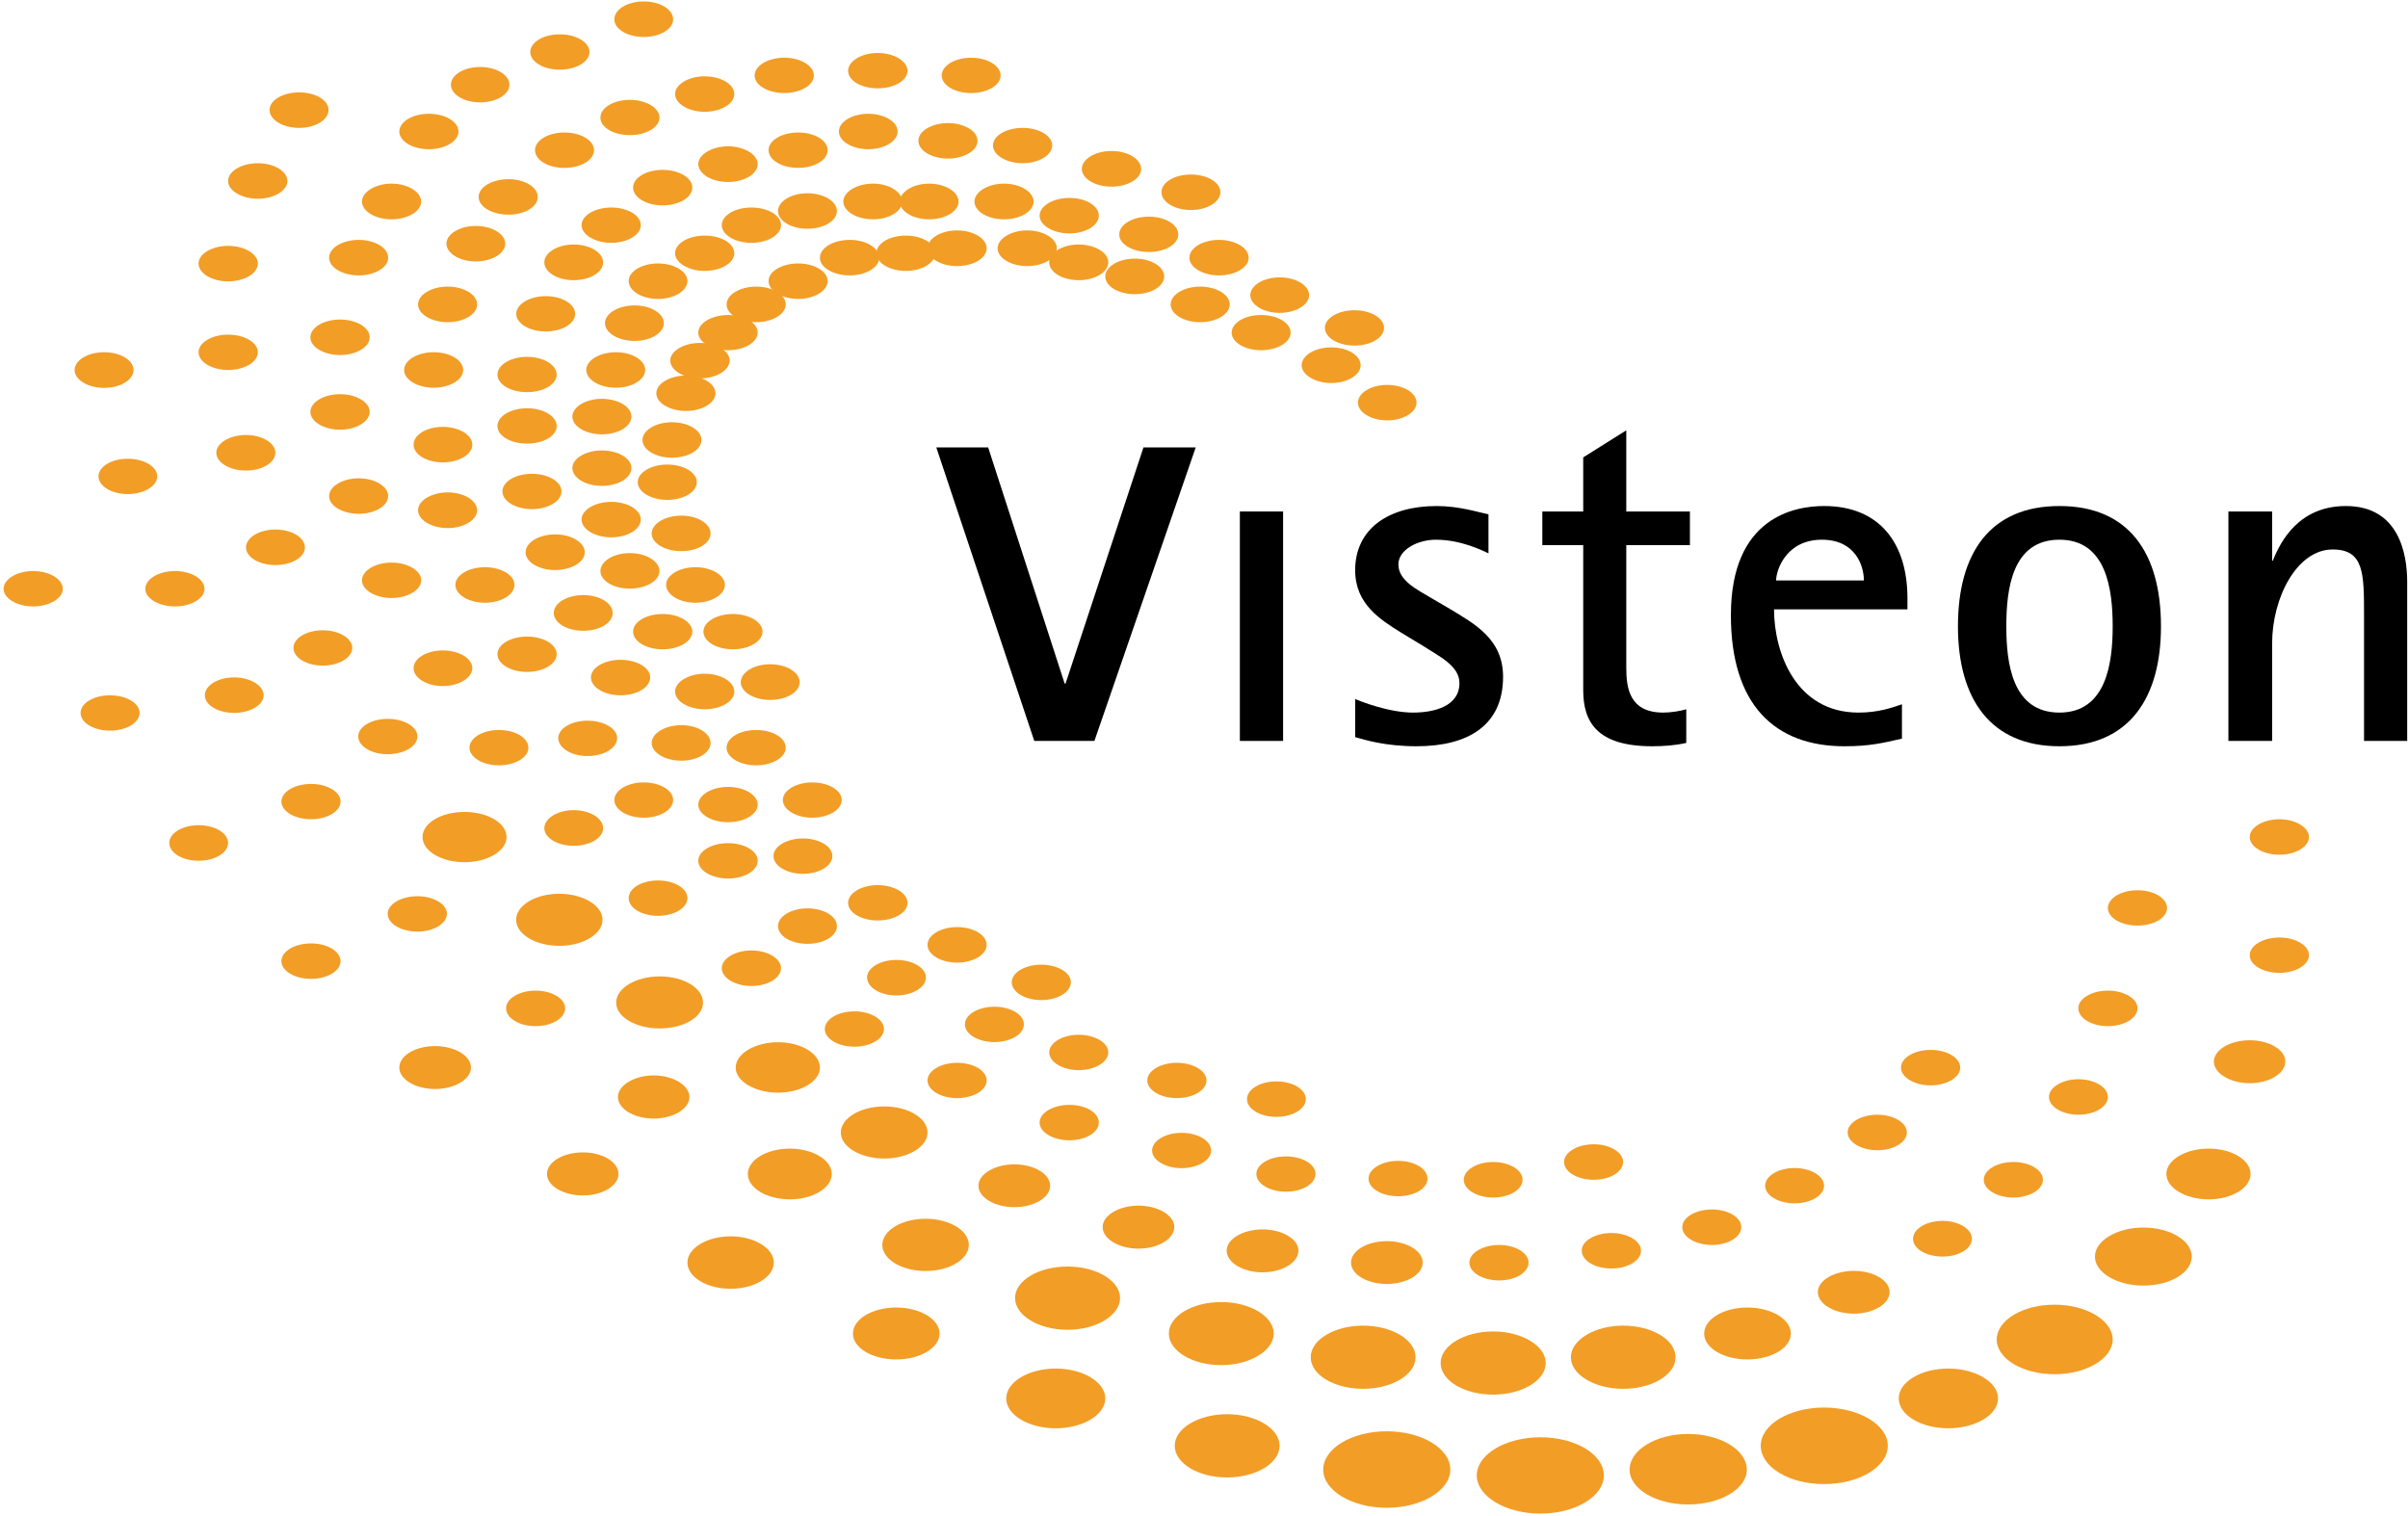 <?xml version="1.0" encoding="UTF-8" standalone="no"?>
<!-- Created with Inkscape (http://www.inkscape.org/) -->
<svg
   xmlns:svg="http://www.w3.org/2000/svg"
   xmlns="http://www.w3.org/2000/svg"
   version="1.0"
   width="656"
   height="413"
   viewBox="-0.977 -0.395 656 413"
   id="svg2"
   xml:space="preserve">
	<defs
   id="defs4">
	</defs>
	<g
   id="g6">
		<polygon
   points="254.097,121.505 268.225,121.505 289.058,185.832 289.307,185.832 310.528,121.505 324.765,121.505 297.17,201.461 280.786,201.461 254.097,121.505 "
   style="fill-rule:evenodd"
   id="polygon8" />
		<polygon
   points="336.793,201.461 348.568,201.461 348.568,138.954 336.793,138.954 336.793,201.461 "
   style="fill-rule:evenodd"
   id="polygon10" />
		<path
   d="M 393.993,165.488 C 400.59,169.505 408.499,173.63 408.499,183.966 C 408.499,197.173 399.055,202.915 384.929,202.915 C 376.408,202.915 370.919,201.199 368.205,200.427 L 368.205,190.03 C 369.36,190.577 377.314,193.742 383.955,193.742 C 389.584,193.742 396.615,192.105 396.615,185.689 C 396.615,180.945 390.896,178.32 386.692,175.565 L 380.638,171.904 C 375.013,168.374 368.204,164.176 368.204,154.955 C 368.204,143.652 377.313,137.469 390.38,137.469 C 396.614,137.469 401.564,139.137 404.52,139.725 L 404.52,150.351 C 402.828,149.579 397.044,146.643 390.195,146.643 C 385.154,146.643 379.982,149.418 379.982,153.37 C 379.982,157.752 384.928,160.151 389.041,162.592 L 393.993,165.488 L 393.993,165.488 z "
   style="fill-rule:evenodd"
   id="path12" />
		<path
   d="M 458.404,202.008 C 455.393,202.689 452.191,202.914 449.118,202.914 C 434.014,202.914 430.333,196.225 430.333,187.636 L 430.333,148.124 L 419.193,148.124 L 419.193,138.954 L 430.333,138.954 L 430.333,124.216 L 442.063,116.843 L 442.063,138.954 L 459.399,138.954 L 459.399,148.124 L 442.063,148.124 L 442.063,181.535 C 442.063,187.13 442.965,193.74 452.142,193.74 C 454.224,193.74 456.73,193.33 458.404,192.838 L 458.404,202.008 L 458.404,202.008 z "
   style="fill-rule:evenodd"
   id="path14" />
		<path
   d="M 517.166,191.481 C 514.388,192.421 510.724,193.741 505.323,193.741 C 488.217,193.741 482.316,177.328 482.316,165.625 L 518.66,165.625 L 518.66,162.59 C 518.66,147.862 511.291,137.468 495.941,137.468 C 488.031,137.468 470.562,140.407 470.562,167.208 C 470.562,191.746 482.63,202.916 501.508,202.916 C 508.374,202.916 512.038,202.01 517.165,200.834 L 517.165,191.481 L 517.166,191.481 z M 482.88,157.75 C 482.88,154.954 485.591,146.642 495.356,146.642 C 504.492,146.642 506.793,153.738 506.793,157.75 L 482.88,157.75 L 482.88,157.75 z "
   style="fill-rule:evenodd"
   id="path16" />
		<path
   d="M 545.597,170.239 C 545.597,160.149 547.134,146.641 560.065,146.641 C 572.876,146.641 574.571,160.149 574.571,170.239 C 574.571,180.185 572.876,193.741 560.065,193.741 C 547.134,193.741 545.597,180.185 545.597,170.239 L 545.597,170.239 z M 560.065,202.915 C 578.96,202.915 587.726,189.917 587.726,170.239 C 587.726,150.258 578.959,137.468 560.065,137.468 C 541.195,137.468 532.42,150.258 532.42,170.239 C 532.42,189.917 541.195,202.915 560.065,202.915 L 560.065,202.915 z "
   style="fill-rule:evenodd"
   id="path18" />
		<path
   d="M 606.098,138.954 L 618.009,138.954 L 618.009,152.38 L 618.187,152.38 C 620.317,147.045 625.307,137.467 638.101,137.467 C 652.476,137.467 654.804,150.349 654.804,158.163 L 654.804,201.461 L 643.046,201.461 L 643.046,167.299 C 643.046,155.774 643.046,149.303 634.483,149.303 C 624.766,149.303 618.008,162.455 618.008,174.89 L 618.008,201.46 L 606.097,201.46 L 606.097,138.954 L 606.098,138.954 z "
   style="fill-rule:evenodd"
   id="path20" />
		<path
   d="M 628.044,227.64 C 628.044,225.015 624.339,222.8 620.046,222.8 C 615.548,222.8 611.908,225.015 611.908,227.64 C 611.908,230.299 615.548,232.469 620.046,232.469 C 624.339,232.469 628.044,230.299 628.044,227.64 L 628.044,227.64 z "
   style="fill:#f29d26;fill-rule:evenodd"
   id="path22" />
		<path
   d="M 628.044,259.865 C 628.044,257.155 624.339,255.025 620.046,255.025 C 615.548,255.025 611.908,257.155 611.908,259.865 C 611.908,262.487 615.548,264.65 620.046,264.65 C 624.339,264.65 628.044,262.487 628.044,259.865 L 628.044,259.865 z "
   style="fill:#f29d26;fill-rule:evenodd"
   id="path24" />
		<path
   d="M 621.602,288.794 C 621.602,285.633 617.244,283.011 611.909,283.011 C 606.597,283.011 602.144,285.633 602.144,288.794 C 602.144,292.051 606.597,294.711 611.909,294.711 C 617.244,294.711 621.602,292.051 621.602,288.794 L 621.602,288.794 z "
   style="fill:#f29d26;fill-rule:evenodd"
   id="path26" />
		<path
   d="M 612.134,319.44 C 612.134,315.643 607,312.526 600.722,312.526 C 594.415,312.526 589.197,315.643 589.197,319.44 C 589.197,323.245 594.416,326.351 600.722,326.351 C 607,326.351 612.134,323.245 612.134,319.44 L 612.134,319.44 z "
   style="fill:#f29d26;fill-rule:evenodd"
   id="path28" />
		<path
   d="M 596.111,341.944 C 596.111,337.61 590.187,334.035 582.914,334.035 C 575.774,334.035 569.734,337.61 569.734,341.944 C 569.734,346.333 575.774,349.853 582.914,349.853 C 590.187,349.853 596.111,346.333 596.111,341.944 L 596.111,341.944 z "
   style="fill:#f29d26;fill-rule:evenodd"
   id="path30" />
		<path
   d="M 574.571,364.543 C 574.571,359.311 567.322,355.051 558.736,355.051 C 550.006,355.051 542.978,359.311 542.978,364.543 C 542.978,369.742 550.005,373.997 558.736,373.997 C 567.322,373.998 574.571,369.743 574.571,364.543 L 574.571,364.543 z "
   style="fill:#f29d26;fill-rule:evenodd"
   id="path32" />
		<path
   d="M 543.341,380.587 C 543.341,376.127 537.167,372.455 529.802,372.455 C 522.32,372.455 516.287,376.127 516.287,380.587 C 516.287,385.071 522.319,388.725 529.802,388.725 C 537.167,388.725 543.341,385.072 543.341,380.587 L 543.341,380.587 z "
   style="fill:#f29d26;fill-rule:evenodd"
   id="path34" />
		<path
   d="M 513.307,393.473 C 513.307,387.785 505.439,383.076 495.941,383.076 C 486.384,383.076 478.697,387.786 478.697,393.473 C 478.697,399.263 486.385,403.925 495.941,403.925 C 505.439,403.925 513.307,399.263 513.307,393.473 L 513.307,393.473 z "
   style="fill:#f29d26;fill-rule:evenodd"
   id="path36" />
		<path
   d="M 474.903,399.991 C 474.903,394.659 467.687,390.27 458.924,390.27 C 450.11,390.27 442.966,394.659 442.966,399.991 C 442.966,405.224 450.11,409.483 458.924,409.483 C 467.687,409.483 474.903,405.224 474.903,399.991 L 474.903,399.991 z "
   style="fill:#f29d26;fill-rule:evenodd"
   id="path38" />
		<path
   d="M 435.958,401.574 C 435.958,395.829 428.186,391.177 418.673,391.177 C 409.179,391.177 401.337,395.829 401.337,401.574 C 401.337,407.259 409.179,411.968 418.673,411.968 C 428.186,411.967 435.958,407.258 435.958,401.574 L 435.958,401.574 z "
   style="fill:#f29d26;fill-rule:evenodd"
   id="path40" />
		<path
   d="M 394.126,399.991 C 394.126,394.208 386.284,389.543 376.834,389.543 C 367.301,389.543 359.505,394.208 359.505,399.991 C 359.505,405.676 367.301,410.386 376.834,410.386 C 386.285,410.385 394.126,405.675 394.126,399.991 L 394.126,399.991 z "
   style="fill:#f29d26;fill-rule:evenodd"
   id="path42" />
		<path
   d="M 347.614,393.473 C 347.614,388.784 341.127,384.887 333.312,384.887 C 325.445,384.887 319.048,388.783 319.048,393.473 C 319.048,398.276 325.445,402.118 333.312,402.118 C 341.127,402.118 347.614,398.276 347.614,393.473 L 347.614,393.473 z "
   style="fill:#f29d26;fill-rule:evenodd"
   id="path44" />
		<path
   d="M 300.13,380.587 C 300.13,376.127 294.006,372.455 286.663,372.455 C 279.184,372.455 273.146,376.127 273.146,380.587 C 273.146,385.071 279.184,388.725 286.663,388.725 C 294.007,388.725 300.13,385.072 300.13,380.587 L 300.13,380.587 z "
   style="fill:#f29d26;fill-rule:evenodd"
   id="path46" />
		<path
   d="M 254.979,362.923 C 254.979,358.985 249.595,355.824 243.201,355.824 C 236.671,355.824 231.385,358.985 231.385,362.923 C 231.385,366.861 236.671,369.967 243.201,369.967 C 249.595,369.967 254.979,366.861 254.979,362.923 L 254.979,362.923 z "
   style="fill:#f29d26;fill-rule:evenodd"
   id="path48" />
		<path
   d="M 209.821,343.581 C 209.821,339.682 204.533,336.435 198.066,336.435 C 191.56,336.435 186.298,339.682 186.298,343.581 C 186.298,347.509 191.56,350.718 198.066,350.718 C 204.533,350.717 209.821,347.508 209.821,343.581 L 209.821,343.581 z "
   style="fill:#f29d26;fill-rule:evenodd"
   id="path50" />
		<path
   d="M 167.515,319.44 C 167.515,316.179 163.15,313.561 157.822,313.561 C 152.439,313.561 148.031,316.179 148.031,319.44 C 148.031,322.646 152.438,325.292 157.822,325.292 C 163.15,325.292 167.515,322.646 167.515,319.44 L 167.515,319.44 z "
   style="fill:#f29d26;fill-rule:evenodd"
   id="path52" />
		<path
   d="M 127.328,290.469 C 127.328,287.215 122.857,284.594 117.568,284.594 C 112.166,284.594 107.803,287.215 107.803,290.469 C 107.803,293.634 112.166,296.293 117.568,296.293 C 122.857,296.293 127.328,293.634 127.328,290.469 L 127.328,290.469 z "
   style="fill:#f29d26;fill-rule:evenodd"
   id="path54" />
		<path
   d="M 91.805,261.485 C 91.805,258.774 88.139,256.628 83.78,256.628 C 79.304,256.628 75.686,258.774 75.686,261.485 C 75.686,264.11 79.304,266.291 83.78,266.291 C 88.139,266.291 91.805,264.11 91.805,261.485 L 91.805,261.485 z "
   style="fill:#f29d26;fill-rule:evenodd"
   id="path56" />
		<path
   d="M 61.158,229.223 C 61.158,226.594 57.605,224.42 53.112,224.42 C 48.725,224.42 45.134,226.594 45.134,229.223 C 45.134,231.936 48.725,234.104 53.112,234.104 C 57.605,234.104 61.158,231.936 61.158,229.223 L 61.158,229.223 z "
   style="fill:#f29d26;fill-rule:evenodd"
   id="path58" />
		<path
   d="M 37.041,193.827 C 37.041,191.164 33.425,189.031 28.977,189.031 C 24.545,189.031 20.977,191.164 20.977,193.827 C 20.977,196.493 24.545,198.659 28.977,198.659 C 33.424,198.659 37.041,196.493 37.041,193.827 L 37.041,193.827 z "
   style="fill:#f29d26;fill-rule:evenodd"
   id="path60" />
		<path
   d="M 16.133,160.012 C 16.133,157.394 12.474,155.176 8.02,155.176 C 3.663,155.176 0,157.394 0,160.012 C 0,162.637 3.663,164.814 8.02,164.814 C 12.474,164.814 16.133,162.637 16.133,160.012 L 16.133,160.012 z "
   style="fill:#f29d26;fill-rule:evenodd"
   id="path62" />
		<path
   d="M 35.414,100.403 C 35.414,97.778 31.842,95.563 27.392,95.563 C 22.94,95.563 19.346,97.778 19.346,100.403 C 19.346,103.059 22.94,105.28 27.392,105.28 C 31.842,105.28 35.414,103.059 35.414,100.403 L 35.414,100.403 z "
   style="fill:#f29d26;fill-rule:evenodd"
   id="path64" />
		<path
   d="M 41.858,129.367 C 41.858,126.749 38.242,124.582 33.809,124.582 C 29.429,124.582 25.852,126.749 25.852,129.367 C 25.852,132.043 29.429,134.21 33.809,134.21 C 38.242,134.21 41.858,132.043 41.858,129.367 L 41.858,129.367 z "
   style="fill:#f29d26;fill-rule:evenodd"
   id="path66" />
		<path
   d="M 54.739,160.012 C 54.739,157.394 51.125,155.176 46.716,155.176 C 42.237,155.176 38.605,157.394 38.605,160.012 C 38.605,162.637 42.237,164.814 46.716,164.814 C 51.125,164.814 54.739,162.637 54.739,160.012 L 54.739,160.012 z "
   style="fill:#f29d26;fill-rule:evenodd"
   id="path68" />
		<path
   d="M 70.853,189.031 C 70.853,186.368 67.17,184.157 62.803,184.157 C 58.355,184.157 54.827,186.368 54.827,189.031 C 54.827,191.649 58.354,193.827 62.803,193.827 C 67.17,193.827 70.853,191.649 70.853,189.031 L 70.853,189.031 z "
   style="fill:#f29d26;fill-rule:evenodd"
   id="path70" />
		<path
   d="M 91.805,217.96 C 91.805,215.342 88.139,213.175 83.78,213.175 C 79.304,213.175 75.686,215.342 75.686,217.96 C 75.686,220.637 79.304,222.8 83.78,222.8 C 88.139,222.8 91.805,220.637 91.805,217.96 L 91.805,217.96 z "
   style="fill:#f29d26;fill-rule:evenodd"
   id="path72" />
		<path
   d="M 120.776,248.544 C 120.776,245.946 117.16,243.773 112.774,243.773 C 108.255,243.773 104.639,245.947 104.639,248.544 C 104.639,251.231 108.255,253.408 112.774,253.408 C 117.16,253.409 120.776,251.231 120.776,248.544 L 120.776,248.544 z "
   style="fill:#f29d26;fill-rule:evenodd"
   id="path74" />
		<path
   d="M 152.981,274.282 C 152.981,271.657 149.346,269.49 144.915,269.49 C 140.506,269.49 136.89,271.657 136.89,274.282 C 136.89,276.996 140.506,279.17 144.915,279.17 C 149.346,279.169 152.981,276.996 152.981,274.282 L 152.981,274.282 z "
   style="fill:#f29d26;fill-rule:evenodd"
   id="path76" />
		<path
   d="M 186.836,298.467 C 186.836,295.302 182.406,292.588 177.095,292.588 C 171.809,292.588 167.357,295.302 167.357,298.467 C 167.357,301.714 171.809,304.342 177.095,304.342 C 182.407,304.342 186.836,301.714 186.836,298.467 L 186.836,298.467 z "
   style="fill:#f29d26;fill-rule:evenodd"
   id="path78" />
		<path
   d="M 225.62,319.44 C 225.62,315.643 220.44,312.526 214.207,312.526 C 207.897,312.526 202.747,315.643 202.747,319.44 C 202.747,323.245 207.898,326.351 214.207,326.351 C 220.44,326.351 225.62,323.245 225.62,319.44 L 225.62,319.44 z "
   style="fill:#f29d26;fill-rule:evenodd"
   id="path80" />
		<path
   d="M 262.955,338.779 C 262.955,334.852 257.693,331.642 251.177,331.642 C 244.671,331.642 239.385,334.852 239.385,338.779 C 239.385,342.678 244.671,345.878 251.177,345.878 C 257.693,345.877 262.955,342.678 262.955,338.779 L 262.955,338.779 z "
   style="fill:#f29d26;fill-rule:evenodd"
   id="path82" />
		<path
   d="M 304.157,353.244 C 304.157,348.5 297.695,344.658 289.849,344.658 C 281.962,344.658 275.544,348.5 275.544,353.244 C 275.544,357.954 281.961,361.888 289.849,361.888 C 297.695,361.887 304.157,357.954 304.157,353.244 L 304.157,353.244 z "
   style="fill:#f29d26;fill-rule:evenodd"
   id="path84" />
		<path
   d="M 346.011,362.923 C 346.011,358.179 339.479,354.337 331.707,354.337 C 323.822,354.337 317.446,358.179 317.446,362.923 C 317.446,367.623 323.822,371.516 331.707,371.516 C 339.479,371.516 346.011,367.624 346.011,362.923 L 346.011,362.923 z "
   style="fill:#f29d26;fill-rule:evenodd"
   id="path86" />
		<path
   d="M 384.655,369.387 C 384.655,364.639 378.192,360.76 370.375,360.76 C 362.486,360.76 356.091,364.639 356.091,369.387 C 356.091,374.131 362.486,377.973 370.375,377.973 C 378.191,377.973 384.655,374.131 384.655,369.387 L 384.655,369.387 z "
   style="fill:#f29d26;fill-rule:evenodd"
   id="path88" />
		<path
   d="M 420.113,370.928 C 420.113,366.266 413.636,362.342 405.767,362.342 C 397.903,362.342 391.484,366.266 391.484,370.928 C 391.484,375.713 397.903,379.555 405.767,379.555 C 413.636,379.555 420.113,375.713 420.113,370.928 L 420.113,370.928 z "
   style="fill:#f29d26;fill-rule:evenodd"
   id="path90" />
		<path
   d="M 455.482,369.387 C 455.482,364.639 449.118,360.76 441.202,360.76 C 433.433,360.76 426.97,364.639 426.97,369.387 C 426.97,374.131 433.434,377.973 441.202,377.973 C 449.118,377.973 455.482,374.131 455.482,369.387 L 455.482,369.387 z "
   style="fill:#f29d26;fill-rule:evenodd"
   id="path92" />
		<path
   d="M 486.896,362.923 C 486.896,358.985 481.523,355.824 475.037,355.824 C 468.59,355.824 463.282,358.985 463.282,362.923 C 463.282,366.861 468.59,369.967 475.037,369.967 C 481.523,369.967 486.896,366.861 486.896,362.923 L 486.896,362.923 z "
   style="fill:#f29d26;fill-rule:evenodd"
   id="path94" />
		<path
   d="M 513.799,351.624 C 513.799,348.442 509.394,345.841 504.081,345.841 C 498.681,345.841 494.245,348.443 494.245,351.624 C 494.245,354.827 498.681,357.499 504.081,357.499 C 509.394,357.499 513.799,354.827 513.799,351.624 L 513.799,351.624 z "
   style="fill:#f29d26;fill-rule:evenodd"
   id="path96" />
		<path
   d="M 536.221,337.114 C 536.221,334.445 532.65,332.223 528.24,332.223 C 523.719,332.223 520.174,334.445 520.174,337.114 C 520.174,339.777 523.719,341.944 528.24,341.944 C 532.65,341.944 536.221,339.777 536.221,337.114 L 536.221,337.114 z "
   style="fill:#f29d26;fill-rule:evenodd"
   id="path98" />
		<path
   d="M 555.57,321.019 C 555.57,318.353 551.903,316.179 547.545,316.179 C 543.044,316.179 539.451,318.353 539.451,321.019 C 539.451,323.692 543.044,325.859 547.545,325.859 C 551.903,325.859 555.57,323.692 555.57,321.019 L 555.57,321.019 z "
   style="fill:#f29d26;fill-rule:evenodd"
   id="path100" />
		<path
   d="M 573.261,298.467 C 573.261,295.838 569.669,293.634 565.216,293.634 C 560.855,293.634 557.214,295.838 557.214,298.467 C 557.214,301.129 560.855,303.297 565.216,303.297 C 569.669,303.297 573.261,301.129 573.261,298.467 L 573.261,298.467 z "
   style="fill:#f29d26;fill-rule:evenodd"
   id="path102" />
		<path
   d="M 581.332,274.282 C 581.332,271.657 577.672,269.49 573.262,269.49 C 568.854,269.49 565.217,271.657 565.217,274.282 C 565.217,276.996 568.854,279.17 573.262,279.17 C 577.671,279.169 581.332,276.996 581.332,274.282 L 581.332,274.282 z "
   style="fill:#f29d26;fill-rule:evenodd"
   id="path104" />
		<path
   d="M 589.377,246.983 C 589.377,244.309 585.757,242.143 581.352,242.143 C 576.902,242.143 573.261,244.309 573.261,246.983 C 573.261,249.649 576.902,251.768 581.352,251.768 C 585.757,251.768 589.377,249.649 589.377,246.983 L 589.377,246.983 z "
   style="fill:#f29d26;fill-rule:evenodd"
   id="path106" />
		<path
   d="M 533.036,290.469 C 533.036,287.796 529.416,285.633 524.967,285.633 C 520.537,285.633 516.897,287.796 516.897,290.469 C 516.897,293.087 520.538,295.302 524.967,295.302 C 529.416,295.302 533.036,293.087 533.036,290.469 L 533.036,290.469 z "
   style="fill:#f29d26;fill-rule:evenodd"
   id="path108" />
		<path
   d="M 518.502,308.137 C 518.502,305.474 514.89,303.297 510.48,303.297 C 506.05,303.297 502.359,305.474 502.359,308.137 C 502.359,310.754 506.05,312.977 510.48,312.977 C 514.89,312.977 518.502,310.754 518.502,308.137 L 518.502,308.137 z "
   style="fill:#f29d26;fill-rule:evenodd"
   id="path110" />
		<path
   d="M 495.941,322.646 C 495.941,319.98 492.304,317.82 487.916,317.82 C 483.514,317.82 479.894,319.98 479.894,322.646 C 479.894,325.292 483.514,327.442 487.916,327.442 C 492.304,327.442 495.941,325.292 495.941,322.646 L 495.941,322.646 z "
   style="fill:#f29d26;fill-rule:evenodd"
   id="path112" />
		<path
   d="M 473.388,333.905 C 473.388,331.284 469.817,329.116 465.428,329.116 C 460.933,329.116 457.318,331.284 457.318,333.905 C 457.318,336.616 460.933,338.779 465.428,338.779 C 469.817,338.779 473.388,336.616 473.388,333.905 L 473.388,333.905 z "
   style="fill:#f29d26;fill-rule:evenodd"
   id="path114" />
		<path
   d="M 446.085,340.324 C 446.085,337.71 442.425,335.528 438.04,335.528 C 433.545,335.528 429.925,337.71 429.925,340.324 C 429.925,343.034 433.545,345.202 438.04,345.202 C 442.425,345.202 446.085,343.034 446.085,340.324 L 446.085,340.324 z "
   style="fill:#f29d26;fill-rule:evenodd"
   id="path116" />
		<path
   d="M 441.202,316.179 C 441.202,313.561 437.634,311.35 433.204,311.35 C 428.73,311.35 425.113,313.561 425.113,316.179 C 425.113,318.852 428.73,321.019 433.204,321.019 C 437.633,321.019 441.202,318.852 441.202,316.179 L 441.202,316.179 z "
   style="fill:#f29d26;fill-rule:evenodd"
   id="path118" />
		<path
   d="M 413.81,321.019 C 413.81,318.353 410.265,316.179 405.767,316.179 C 401.43,316.179 397.79,318.353 397.79,321.019 C 397.79,323.692 401.43,325.859 405.767,325.859 C 410.265,325.859 413.81,323.692 413.81,321.019 L 413.81,321.019 z "
   style="fill:#f29d26;fill-rule:evenodd"
   id="path120" />
		<path
   d="M 387.909,320.698 C 387.909,318.042 384.341,315.868 379.911,315.868 C 375.529,315.868 371.845,318.042 371.845,320.698 C 371.845,323.412 375.53,325.504 379.911,325.504 C 384.34,325.503 387.909,323.412 387.909,320.698 L 387.909,320.698 z "
   style="fill:#f29d26;fill-rule:evenodd"
   id="path122" />
		<path
   d="M 357.403,319.44 C 357.403,316.774 353.787,314.655 349.357,314.655 C 344.948,314.655 341.287,316.774 341.287,319.44 C 341.287,322.11 344.948,324.276 349.357,324.276 C 353.787,324.276 357.403,322.11 357.403,319.44 L 357.403,319.44 z "
   style="fill:#f29d26;fill-rule:evenodd"
   id="path124" />
		<path
   d="M 354.761,299.059 C 354.761,296.366 351.165,294.219 346.712,294.219 C 342.351,294.219 338.734,296.365 338.734,299.059 C 338.734,301.714 342.35,303.888 346.712,303.888 C 351.166,303.888 354.761,301.714 354.761,299.059 L 354.761,299.059 z "
   style="fill:#f29d26;fill-rule:evenodd"
   id="path126" />
		<path
   d="M 327.703,293.946 C 327.703,291.317 324.044,289.153 319.615,289.153 C 315.209,289.153 311.569,291.317 311.569,293.946 C 311.569,296.612 315.209,298.778 319.615,298.778 C 324.044,298.778 327.703,296.612 327.703,293.946 L 327.703,293.946 z "
   style="fill:#f29d26;fill-rule:evenodd"
   id="path128" />
		<path
   d="M 328.971,313.069 C 328.971,310.396 325.308,308.229 320.921,308.229 C 316.541,308.229 312.877,310.396 312.877,313.069 C 312.877,315.673 316.541,317.854 320.921,317.854 C 325.309,317.854 328.971,315.673 328.971,313.069 L 328.971,313.069 z "
   style="fill:#f29d26;fill-rule:evenodd"
   id="path130" />
		<path
   d="M 298.372,305.426 C 298.372,302.76 294.797,300.613 290.371,300.613 C 285.917,300.613 282.236,302.759 282.236,305.426 C 282.236,308.099 285.917,310.266 290.371,310.266 C 294.796,310.266 298.372,308.099 298.372,305.426 L 298.372,305.426 z "
   style="fill:#f29d26;fill-rule:evenodd"
   id="path132" />
		<path
   d="M 300.949,286.309 C 300.949,283.688 297.282,281.514 292.9,281.514 C 288.492,281.514 284.854,283.688 284.854,286.309 C 284.854,288.975 288.492,291.149 292.9,291.149 C 297.281,291.149 300.949,288.975 300.949,286.309 L 300.949,286.309 z "
   style="fill:#f29d26;fill-rule:evenodd"
   id="path134" />
		<path
   d="M 290.753,267.193 C 290.753,264.568 287.115,262.419 282.687,262.419 C 278.281,262.419 274.643,264.568 274.643,267.193 C 274.643,269.903 278.282,272.071 282.687,272.071 C 287.115,272.071 290.753,269.903 290.753,267.193 L 290.753,267.193 z "
   style="fill:#f29d26;fill-rule:evenodd"
   id="path136" />
		<path
   d="M 277.959,278.664 C 277.959,276.009 274.322,273.876 269.918,273.876 C 265.529,273.876 261.895,276.009 261.895,278.664 C 261.895,281.374 265.53,283.504 269.918,283.504 C 274.323,283.503 277.959,281.374 277.959,278.664 L 277.959,278.664 z "
   style="fill:#f29d26;fill-rule:evenodd"
   id="path138" />
		<path
   d="M 267.812,293.946 C 267.812,291.317 264.222,289.153 259.724,289.153 C 255.363,289.153 251.703,291.317 251.703,293.946 C 251.703,296.612 255.362,298.778 259.724,298.778 C 264.221,298.778 267.812,296.612 267.812,293.946 L 267.812,293.946 z "
   style="fill:#f29d26;fill-rule:evenodd"
   id="path140" />
		<path
   d="M 239.835,279.979 C 239.835,277.269 236.171,275.139 231.791,275.139 C 227.332,275.139 223.721,277.269 223.721,279.979 C 223.721,282.601 227.332,284.764 231.791,284.764 C 236.171,284.764 239.835,282.601 239.835,279.979 L 239.835,279.979 z "
   style="fill:#f29d26;fill-rule:evenodd"
   id="path142" />
		<path
   d="M 251.272,265.894 C 251.272,263.296 247.632,261.129 243.228,261.129 C 238.796,261.129 235.228,263.296 235.228,265.894 C 235.228,268.587 238.796,270.805 243.228,270.805 C 247.632,270.805 251.272,268.587 251.272,265.894 L 251.272,265.894 z "
   style="fill:#f29d26;fill-rule:evenodd"
   id="path144" />
		<path
   d="M 267.812,257.024 C 267.812,254.348 264.222,252.181 259.724,252.181 C 255.363,252.181 251.703,254.348 251.703,257.024 C 251.703,259.676 255.362,261.854 259.724,261.854 C 264.221,261.854 267.812,259.676 267.812,257.024 L 267.812,257.024 z "
   style="fill:#f29d26;fill-rule:evenodd"
   id="path146" />
		<path
   d="M 246.252,245.581 C 246.252,242.915 242.612,240.749 238.095,240.749 C 233.71,240.749 230.07,242.915 230.07,245.581 C 230.07,248.247 233.71,250.377 238.095,250.377 C 242.613,250.376 246.252,248.247 246.252,245.581 L 246.252,245.581 z "
   style="fill:#f29d26;fill-rule:evenodd"
   id="path148" />
		<path
   d="M 227.018,251.908 C 227.018,249.242 223.427,247.082 218.997,247.082 C 214.549,247.082 210.972,249.242 210.972,251.908 C 210.972,254.622 214.549,256.741 218.997,256.741 C 223.427,256.741 227.018,254.622 227.018,251.908 L 227.018,251.908 z "
   style="fill:#f29d26;fill-rule:evenodd"
   id="path150" />
		<path
   d="M 211.79,263.389 C 211.79,260.767 208.196,258.545 203.72,258.545 C 199.27,258.545 195.654,260.767 195.654,263.389 C 195.654,266.006 199.27,268.229 203.72,268.229 C 208.195,268.229 211.79,266.006 211.79,263.389 L 211.79,263.389 z "
   style="fill:#f29d26;fill-rule:evenodd"
   id="path152" />
		<path
   d="M 186.298,244.272 C 186.298,241.596 182.657,239.48 178.293,239.48 C 173.866,239.48 170.291,241.596 170.291,244.272 C 170.291,246.983 173.866,249.112 178.293,249.112 C 182.658,249.112 186.298,246.983 186.298,244.272 L 186.298,244.272 z "
   style="fill:#f29d26;fill-rule:evenodd"
   id="path154" />
		<path
   d="M 205.435,234.104 C 205.435,231.424 201.776,229.308 197.369,229.308 C 192.967,229.308 189.255,231.424 189.255,234.104 C 189.255,236.814 192.967,238.944 197.369,238.944 C 201.776,238.944 205.435,236.814 205.435,234.104 L 205.435,234.104 z "
   style="fill:#f29d26;fill-rule:evenodd"
   id="path156" />
		<path
   d="M 225.779,232.838 C 225.779,230.166 222.163,228.036 217.776,228.036 C 213.372,228.036 209.732,230.166 209.732,232.838 C 209.732,235.494 213.372,237.672 217.776,237.672 C 222.163,237.672 225.779,235.495 225.779,232.838 L 225.779,232.838 z "
   style="fill:#f29d26;fill-rule:evenodd"
   id="path158" />
		<path
   d="M 228.334,217.557 C 228.334,214.928 224.735,212.765 220.309,212.765 C 215.879,212.765 212.289,214.928 212.289,217.557 C 212.289,220.186 215.879,222.383 220.309,222.383 C 224.735,222.383 228.334,220.186 228.334,217.557 L 228.334,217.557 z "
   style="fill:#f29d26;fill-rule:evenodd"
   id="path160" />
		<path
   d="M 205.435,218.829 C 205.435,216.153 201.776,213.989 197.369,213.989 C 192.967,213.989 189.255,216.153 189.255,218.829 C 189.255,221.481 192.967,223.61 197.369,223.61 C 201.776,223.61 205.435,221.481 205.435,218.829 L 205.435,218.829 z "
   style="fill:#f29d26;fill-rule:evenodd"
   id="path162" />
		<path
   d="M 182.407,217.557 C 182.407,214.928 178.856,212.765 174.385,212.765 C 169.954,212.765 166.387,214.928 166.387,217.557 C 166.387,220.186 169.954,222.383 174.385,222.383 C 178.855,222.383 182.407,220.186 182.407,217.557 L 182.407,217.557 z "
   style="fill:#f29d26;fill-rule:evenodd"
   id="path164" />
		<path
   d="M 163.334,225.241 C 163.334,222.579 159.759,220.315 155.309,220.315 C 150.905,220.315 147.311,222.579 147.311,225.241 C 147.311,227.87 150.905,230.033 155.309,230.033 C 159.759,230.033 163.334,227.87 163.334,225.241 L 163.334,225.241 z "
   style="fill:#f29d26;fill-rule:evenodd"
   id="path166" />
		<path
   d="M 142.97,203.318 C 142.97,200.608 139.379,198.485 134.948,198.485 C 130.54,198.485 126.923,200.608 126.923,203.318 C 126.923,205.943 130.541,208.11 134.948,208.11 C 139.379,208.11 142.97,205.943 142.97,203.318 L 142.97,203.318 z "
   style="fill:#f29d26;fill-rule:evenodd"
   id="path168" />
		<path
   d="M 167.154,200.693 C 167.154,198.075 163.514,195.946 159.081,195.946 C 154.722,195.946 151.107,198.075 151.107,200.693 C 151.107,203.403 154.721,205.581 159.081,205.581 C 163.514,205.581 167.154,203.403 167.154,200.693 L 167.154,200.693 z "
   style="fill:#f29d26;fill-rule:evenodd"
   id="path170" />
		<path
   d="M 192.603,202.008 C 192.603,199.394 189.076,197.172 184.645,197.172 C 180.196,197.172 176.556,199.394 176.556,202.008 C 176.556,204.674 180.196,206.848 184.645,206.848 C 189.075,206.848 192.603,204.674 192.603,202.008 L 192.603,202.008 z "
   style="fill:#f29d26;fill-rule:evenodd"
   id="path172" />
		<path
   d="M 213.078,203.318 C 213.078,200.608 209.438,198.485 205.032,198.485 C 200.579,198.485 196.961,200.608 196.961,203.318 C 196.961,205.943 200.579,208.11 205.032,208.11 C 209.438,208.11 213.078,205.943 213.078,203.318 L 213.078,203.318 z "
   style="fill:#f29d26;fill-rule:evenodd"
   id="path174" />
		<path
   d="M 216.874,185.462 C 216.874,182.799 213.304,180.574 208.826,180.574 C 204.421,180.574 200.826,182.799 200.826,185.462 C 200.826,188.128 204.42,190.295 208.826,190.295 C 213.303,190.295 216.874,188.128 216.874,185.462 L 216.874,185.462 z "
   style="fill:#f29d26;fill-rule:evenodd"
   id="path176" />
		<path
   d="M 199.068,187.999 C 199.068,185.381 195.452,183.155 190.972,183.155 C 186.635,183.155 182.928,185.381 182.928,187.999 C 182.928,190.688 186.635,192.839 190.972,192.839 C 195.452,192.838 199.068,190.688 199.068,187.999 L 199.068,187.999 z "
   style="fill:#f29d26;fill-rule:evenodd"
   id="path178" />
		<path
   d="M 176.147,184.157 C 176.147,181.536 172.579,179.365 168.056,179.365 C 163.626,179.365 160.009,181.536 160.009,184.157 C 160.009,186.823 163.627,189.031 168.056,189.031 C 172.579,189.031 176.147,186.823 176.147,184.157 L 176.147,184.157 z "
   style="fill:#f29d26;fill-rule:evenodd"
   id="path180" />
		<path
   d="M 150.676,177.827 C 150.676,175.154 147.035,173.035 142.606,173.035 C 138.158,173.035 134.543,175.154 134.543,177.827 C 134.543,180.493 138.157,182.667 142.606,182.667 C 147.036,182.667 150.676,180.493 150.676,177.827 L 150.676,177.827 z "
   style="fill:#f29d26;fill-rule:evenodd"
   id="path182" />
		<path
   d="M 127.692,181.621 C 127.692,178.996 124.074,176.808 119.643,176.808 C 115.217,176.808 111.693,178.996 111.693,181.621 C 111.693,184.287 115.217,186.509 119.643,186.509 C 124.074,186.508 127.692,184.287 127.692,181.621 L 127.692,181.621 z "
   style="fill:#f29d26;fill-rule:evenodd"
   id="path184" />
		<path
   d="M 113.771,157.712 C 113.771,155.039 110.086,152.872 105.677,152.872 C 101.297,152.872 97.633,155.039 97.633,157.712 C 97.633,160.334 101.297,162.525 105.677,162.525 C 110.086,162.524 113.771,160.333 113.771,157.712 L 113.771,157.712 z "
   style="fill:#f29d26;fill-rule:evenodd"
   id="path186" />
		<path
   d="M 139.176,158.939 C 139.176,156.307 135.577,154.133 131.151,154.133 C 126.677,154.133 123.081,156.307 123.081,158.939 C 123.081,161.591 126.677,163.813 131.151,163.813 C 135.577,163.813 139.176,161.591 139.176,158.939 L 139.176,158.939 z "
   style="fill:#f29d26;fill-rule:evenodd"
   id="path188" />
		<path
   d="M 165.932,166.623 C 165.932,163.909 162.382,161.735 157.911,161.735 C 153.454,161.735 149.886,163.909 149.886,166.623 C 149.886,169.275 153.454,171.452 157.911,171.452 C 162.382,171.452 165.932,169.275 165.932,166.623 L 165.932,166.623 z "
   style="fill:#f29d26;fill-rule:evenodd"
   id="path190" />
		<path
   d="M 187.627,171.678 C 187.627,169.049 184.013,166.882 179.533,166.882 C 175.062,166.882 171.494,169.049 171.494,171.678 C 171.494,174.34 175.062,176.507 179.533,176.507 C 184.013,176.507 187.627,174.34 187.627,171.678 L 187.627,171.678 z "
   style="fill:#f29d26;fill-rule:evenodd"
   id="path192" />
		<path
   d="M 206.751,171.678 C 206.751,169.049 203.11,166.882 198.653,166.882 C 194.249,166.882 190.655,169.049 190.655,171.678 C 190.655,174.34 194.249,176.507 198.653,176.507 C 203.111,176.507 206.751,174.34 206.751,171.678 L 206.751,171.678 z "
   style="fill:#f29d26;fill-rule:evenodd"
   id="path194" />
		<path
   d="M 196.507,158.939 C 196.507,156.307 192.867,154.133 188.463,154.133 C 184.078,154.133 180.487,156.307 180.487,158.939 C 180.487,161.591 184.077,163.813 188.463,163.813 C 192.868,163.813 196.507,161.591 196.507,158.939 L 196.507,158.939 z "
   style="fill:#f29d26;fill-rule:evenodd"
   id="path196" />
		<path
   d="M 178.681,155.176 C 178.681,152.513 175.014,150.292 170.587,150.292 C 166.157,150.292 162.586,152.514 162.586,155.176 C 162.586,157.804 166.158,159.971 170.587,159.971 C 175.014,159.971 178.681,157.804 178.681,155.176 L 178.681,155.176 z "
   style="fill:#f29d26;fill-rule:evenodd"
   id="path198" />
		<path
   d="M 158.337,150.066 C 158.337,147.414 154.675,145.189 150.248,145.189 C 145.841,145.189 142.201,147.414 142.201,150.066 C 142.201,152.739 145.841,154.906 150.248,154.906 C 154.675,154.906 158.337,152.739 158.337,150.066 L 158.337,150.066 z "
   style="fill:#f29d26;fill-rule:evenodd"
   id="path200" />
		<path
   d="M 129.004,138.616 C 129.004,135.967 125.39,133.756 121.001,133.756 C 116.574,133.756 112.912,135.967 112.912,138.616 C 112.912,141.255 116.574,143.476 121.001,143.476 C 125.39,143.476 129.004,141.254 129.004,138.616 L 129.004,138.616 z "
   style="fill:#f29d26;fill-rule:evenodd"
   id="path202" />
		<path
   d="M 104.774,134.771 C 104.774,132.125 101.11,129.914 96.798,129.914 C 92.32,129.914 88.681,132.125 88.681,134.771 C 88.681,137.413 92.321,139.587 96.798,139.587 C 101.11,139.586 104.774,137.413 104.774,134.771 L 104.774,134.771 z "
   style="fill:#f29d26;fill-rule:evenodd"
   id="path204" />
		<path
   d="M 99.736,111.836 C 99.736,109.16 96.051,106.993 91.666,106.993 C 87.262,106.993 83.577,109.16 83.577,111.836 C 83.577,114.451 87.262,116.676 91.666,116.676 C 96.052,116.676 99.736,114.451 99.736,111.836 L 99.736,111.836 z "
   style="fill:#f29d26;fill-rule:evenodd"
   id="path206" />
		<path
   d="M 127.692,120.74 C 127.692,118.071 124.074,115.904 119.643,115.904 C 115.217,115.904 111.693,118.071 111.693,120.74 C 111.693,123.399 115.217,125.573 119.643,125.573 C 124.074,125.573 127.692,123.399 127.692,120.74 L 127.692,120.74 z "
   style="fill:#f29d26;fill-rule:evenodd"
   id="path208" />
		<path
   d="M 151.989,133.482 C 151.989,130.816 148.348,128.69 143.921,128.69 C 139.491,128.69 135.896,130.816 135.896,133.482 C 135.896,136.148 139.492,138.315 143.921,138.315 C 148.348,138.315 151.989,136.148 151.989,133.482 L 151.989,133.482 z "
   style="fill:#f29d26;fill-rule:evenodd"
   id="path210" />
		<path
   d="M 173.593,141.121 C 173.593,138.499 169.953,136.332 165.568,136.332 C 161.164,136.332 157.458,138.499 157.458,141.121 C 157.458,143.831 161.165,145.998 165.568,145.998 C 169.954,145.999 173.593,143.832 173.593,141.121 L 173.593,141.121 z "
   style="fill:#f29d26;fill-rule:evenodd"
   id="path212" />
		<path
   d="M 192.603,144.925 C 192.603,142.3 189.076,140.082 184.645,140.082 C 180.196,140.082 176.556,142.3 176.556,144.925 C 176.556,147.635 180.196,149.751 184.645,149.751 C 189.075,149.751 192.603,147.636 192.603,144.925 L 192.603,144.925 z "
   style="fill:#f29d26;fill-rule:evenodd"
   id="path214" />
		<path
   d="M 188.85,130.946 C 188.85,128.335 185.28,126.168 180.803,126.168 C 176.421,126.168 172.755,128.335 172.755,130.946 C 172.755,133.66 176.421,135.793 180.803,135.793 C 185.28,135.792 188.85,133.66 188.85,130.946 L 188.85,130.946 z "
   style="fill:#f29d26;fill-rule:evenodd"
   id="path216" />
		<path
   d="M 171.042,127.107 C 171.042,124.489 167.441,122.325 162.948,122.325 C 158.631,122.325 154.948,124.489 154.948,127.107 C 154.948,129.817 158.631,131.984 162.948,131.984 C 167.441,131.985 171.042,129.818 171.042,127.107 L 171.042,127.107 z "
   style="fill:#f29d26;fill-rule:evenodd"
   id="path218" />
		<path
   d="M 171.042,113.097 C 171.042,110.458 167.441,108.257 162.948,108.257 C 158.631,108.257 154.948,110.458 154.948,113.097 C 154.948,115.77 158.631,117.937 162.948,117.937 C 167.441,117.937 171.042,115.77 171.042,113.097 L 171.042,113.097 z "
   style="fill:#f29d26;fill-rule:evenodd"
   id="path220" />
		<path
   d="M 174.79,100.403 C 174.79,97.73 171.174,95.563 166.835,95.563 C 162.383,95.563 158.743,97.73 158.743,100.403 C 158.743,103.059 162.383,105.233 166.835,105.233 C 171.173,105.232 174.79,103.059 174.79,100.403 L 174.79,100.403 z "
   style="fill:#f29d26;fill-rule:evenodd"
   id="path222" />
		<path
   d="M 179.877,87.654 C 179.877,85.005 176.329,82.814 171.944,82.814 C 167.441,82.814 163.83,85.005 163.83,87.654 C 163.83,90.269 167.441,92.49 171.944,92.49 C 176.33,92.49 179.877,90.269 179.877,87.654 L 179.877,87.654 z "
   style="fill:#f29d26;fill-rule:evenodd"
   id="path224" />
		<path
   d="M 186.298,76.163 C 186.298,73.547 182.657,71.381 178.293,71.381 C 173.866,71.381 170.291,73.547 170.291,76.163 C 170.291,78.839 173.866,81.051 178.293,81.051 C 182.658,81.05 186.298,78.839 186.298,76.163 L 186.298,76.163 z "
   style="fill:#f29d26;fill-rule:evenodd"
   id="path226" />
		<path
   d="M 199.068,68.621 C 199.068,65.907 195.452,63.79 190.972,63.79 C 186.635,63.79 182.928,65.907 182.928,68.621 C 182.928,71.193 186.635,73.415 190.972,73.415 C 195.452,73.415 199.068,71.193 199.068,68.621 L 199.068,68.621 z "
   style="fill:#f29d26;fill-rule:evenodd"
   id="path228" />
		<path
   d="M 211.79,60.937 C 211.79,58.271 208.196,56.144 203.72,56.144 C 199.27,56.144 195.654,58.271 195.654,60.937 C 195.654,63.564 199.27,65.769 203.72,65.769 C 208.195,65.769 211.79,63.564 211.79,60.937 L 211.79,60.937 z "
   style="fill:#f29d26;fill-rule:evenodd"
   id="path230" />
		<path
   d="M 227.018,57.095 C 227.018,54.467 223.427,52.262 218.997,52.262 C 214.549,52.262 210.972,54.467 210.972,57.095 C 210.972,59.76 214.549,61.927 218.997,61.927 C 223.427,61.927 227.018,59.76 227.018,57.095 L 227.018,57.095 z "
   style="fill:#f29d26;fill-rule:evenodd"
   id="path232" />
		<path
   d="M 244.81,54.523 C 244.81,51.897 241.233,49.635 236.85,49.635 C 232.442,49.635 228.761,51.896 228.761,54.523 C 228.761,57.179 232.442,59.355 236.85,59.355 C 241.233,59.355 244.81,57.179 244.81,54.523 L 244.81,54.523 z "
   style="fill:#f29d26;fill-rule:evenodd"
   id="path234" />
		<path
   d="M 260.155,54.523 C 260.155,51.897 256.537,49.635 252.13,49.635 C 247.748,49.635 244.152,51.896 244.152,54.523 C 244.152,57.179 247.748,59.355 252.13,59.355 C 256.538,59.355 260.155,57.179 260.155,54.523 L 260.155,54.523 z "
   style="fill:#f29d26;fill-rule:evenodd"
   id="path236" />
		<path
   d="M 280.605,54.523 C 280.605,51.897 276.943,49.635 272.559,49.635 C 268.085,49.635 264.496,51.896 264.496,54.523 C 264.496,57.179 268.085,59.355 272.559,59.355 C 276.943,59.355 280.605,57.179 280.605,54.523 L 280.605,54.523 z "
   style="fill:#f29d26;fill-rule:evenodd"
   id="path238" />
		<path
   d="M 298.372,58.365 C 298.372,55.689 294.797,53.527 290.371,53.527 C 285.917,53.527 282.236,55.689 282.236,58.365 C 282.236,60.982 285.917,63.198 290.371,63.198 C 294.796,63.198 298.372,60.982 298.372,58.365 L 298.372,58.365 z "
   style="fill:#f29d26;fill-rule:evenodd"
   id="path240" />
		<path
   d="M 320.019,63.472 C 320.019,60.796 316.429,58.629 312.043,58.629 C 307.522,58.629 303.931,60.796 303.931,63.472 C 303.931,66.138 307.523,68.256 312.043,68.256 C 316.429,68.255 320.019,66.138 320.019,63.472 L 320.019,63.472 z "
   style="fill:#f29d26;fill-rule:evenodd"
   id="path242" />
		<path
   d="M 339.189,69.834 C 339.189,67.122 335.525,64.96 331.097,64.96 C 326.71,64.96 323.049,67.122 323.049,69.834 C 323.049,72.462 326.71,74.636 331.097,74.636 C 335.525,74.636 339.189,72.462 339.189,69.834 L 339.189,69.834 z "
   style="fill:#f29d26;fill-rule:evenodd"
   id="path244" />
		<path
   d="M 355.664,80.004 C 355.664,77.352 352.048,75.173 347.642,75.173 C 343.257,75.173 339.637,77.352 339.637,80.004 C 339.637,82.632 343.257,84.844 347.642,84.844 C 352.047,84.844 355.664,82.633 355.664,80.004 L 355.664,80.004 z "
   style="fill:#f29d26;fill-rule:evenodd"
   id="path246" />
		<path
   d="M 376.069,88.915 C 376.069,86.249 372.449,84.126 367.979,84.126 C 363.638,84.126 359.957,86.249 359.957,88.915 C 359.957,91.625 363.638,93.755 367.979,93.755 C 372.449,93.755 376.069,91.625 376.069,88.915 L 376.069,88.915 z "
   style="fill:#f29d26;fill-rule:evenodd"
   id="path248" />
		<path
   d="M 384.928,109.303 C 384.928,106.637 381.312,104.47 376.947,104.47 C 372.569,104.47 368.952,106.637 368.952,109.303 C 368.952,111.928 372.568,114.133 376.947,114.133 C 381.312,114.133 384.928,111.928 384.928,109.303 L 384.928,109.303 z "
   style="fill:#f29d26;fill-rule:evenodd"
   id="path250" />
		<path
   d="M 369.701,99.131 C 369.701,96.417 366.102,94.243 361.693,94.243 C 357.287,94.243 353.627,96.417 353.627,99.131 C 353.627,101.701 357.288,103.961 361.693,103.961 C 366.102,103.961 369.701,101.702 369.701,99.131 L 369.701,99.131 z "
   style="fill:#f29d26;fill-rule:evenodd"
   id="path252" />
		<path
   d="M 350.622,90.231 C 350.622,87.558 347.054,85.429 342.532,85.429 C 338.147,85.429 334.558,87.558 334.558,90.231 C 334.558,92.849 338.147,95.016 342.532,95.016 C 347.054,95.016 350.622,92.849 350.622,90.231 L 350.622,90.231 z "
   style="fill:#f29d26;fill-rule:evenodd"
   id="path254" />
		<path
   d="M 334.031,82.547 C 334.031,79.874 330.372,77.687 325.987,77.687 C 321.537,77.687 317.943,79.875 317.943,82.547 C 317.943,85.203 321.537,87.38 325.987,87.38 C 330.373,87.38 334.031,85.203 334.031,82.547 L 334.031,82.547 z "
   style="fill:#f29d26;fill-rule:evenodd"
   id="path256" />
		<path
   d="M 316.177,74.898 C 316.177,72.285 312.631,70.06 308.177,70.06 C 303.706,70.06 300.13,72.285 300.13,74.898 C 300.13,77.612 303.707,79.745 308.177,79.745 C 312.631,79.745 316.177,77.612 316.177,74.898 L 316.177,74.898 z "
   style="fill:#f29d26;fill-rule:evenodd"
   id="path258" />
		<path
   d="M 300.949,71.058 C 300.949,68.441 297.282,66.218 292.9,66.218 C 288.492,66.218 284.854,68.441 284.854,71.058 C 284.854,73.77 288.492,75.937 292.9,75.937 C 297.281,75.937 300.949,73.77 300.949,71.058 L 300.949,71.058 z "
   style="fill:#f29d26;fill-rule:evenodd"
   id="path260" />
		<path
   d="M 286.933,67.266 C 286.933,64.599 283.295,62.378 278.864,62.378 C 274.503,62.378 270.799,64.598 270.799,67.266 C 270.799,69.931 274.503,72.098 278.864,72.098 C 283.295,72.097 286.933,69.93 286.933,67.266 L 286.933,67.266 z "
   style="fill:#f29d26;fill-rule:evenodd"
   id="path262" />
		<path
   d="M 267.812,67.266 C 267.812,64.599 264.222,62.378 259.724,62.378 C 255.363,62.378 251.703,64.598 251.703,67.266 C 251.703,69.931 255.362,72.098 259.724,72.098 C 264.221,72.097 267.812,69.93 267.812,67.266 L 267.812,67.266 z "
   style="fill:#f29d26;fill-rule:evenodd"
   id="path264" />
		<path
   d="M 253.801,68.621 C 253.801,65.907 250.185,63.79 245.823,63.79 C 241.347,63.79 237.775,65.907 237.775,68.621 C 237.775,71.193 241.347,73.415 245.823,73.415 C 250.185,73.415 253.801,71.193 253.801,68.621 L 253.801,68.621 z "
   style="fill:#f29d26;fill-rule:evenodd"
   id="path266" />
		<path
   d="M 238.547,69.834 C 238.547,67.122 234.905,64.96 230.569,64.96 C 226.025,64.96 222.386,67.122 222.386,69.834 C 222.386,72.462 226.024,74.636 230.569,74.636 C 234.905,74.636 238.547,72.462 238.547,69.834 L 238.547,69.834 z "
   style="fill:#f29d26;fill-rule:evenodd"
   id="path268" />
		<path
   d="M 224.492,76.163 C 224.492,73.547 220.876,71.381 216.486,71.381 C 212.037,71.381 208.397,73.547 208.397,76.163 C 208.397,78.839 212.037,81.051 216.486,81.051 C 220.876,81.05 224.492,78.839 224.492,76.163 L 224.492,76.163 z "
   style="fill:#f29d26;fill-rule:evenodd"
   id="path270" />
		<path
   d="M 213.078,82.547 C 213.078,79.874 209.438,77.687 205.032,77.687 C 200.579,77.687 196.961,79.875 196.961,82.547 C 196.961,85.203 200.579,87.38 205.032,87.38 C 209.438,87.38 213.078,85.203 213.078,82.547 L 213.078,82.547 z "
   style="fill:#f29d26;fill-rule:evenodd"
   id="path272" />
		<path
   d="M 205.435,90.231 C 205.435,87.558 201.776,85.429 197.369,85.429 C 192.967,85.429 189.255,87.558 189.255,90.231 C 189.255,92.849 192.967,95.016 197.369,95.016 C 201.776,95.016 205.435,92.849 205.435,90.231 L 205.435,90.231 z "
   style="fill:#f29d26;fill-rule:evenodd"
   id="path274" />
		<path
   d="M 197.801,97.819 C 197.801,95.242 194.112,93.03 189.752,93.03 C 185.28,93.03 181.616,95.241 181.616,97.819 C 181.616,100.485 185.28,102.7 189.752,102.7 C 194.112,102.7 197.801,100.485 197.801,97.819 L 197.801,97.819 z "
   style="fill:#f29d26;fill-rule:evenodd"
   id="path276" />
		<path
   d="M 193.932,106.767 C 193.932,104.101 190.292,101.927 185.91,101.927 C 181.502,101.927 177.822,104.101 177.822,106.767 C 177.822,109.385 181.503,111.562 185.91,111.562 C 190.292,111.563 193.932,109.385 193.932,106.767 L 193.932,106.767 z "
   style="fill:#f29d26;fill-rule:evenodd"
   id="path278" />
		<path
   d="M 190.116,119.472 C 190.116,116.844 186.541,114.639 182.047,114.639 C 177.661,114.639 174.045,116.844 174.045,119.472 C 174.045,122.138 177.661,124.302 182.047,124.302 C 186.541,124.301 190.116,122.138 190.116,119.472 L 190.116,119.472 z "
   style="fill:#f29d26;fill-rule:evenodd"
   id="path280" />
		<path
   d="M 150.676,115.678 C 150.676,112.964 147.035,110.835 142.606,110.835 C 138.158,110.835 134.543,112.964 134.543,115.678 C 134.543,118.388 138.157,120.46 142.606,120.46 C 147.036,120.459 150.676,118.388 150.676,115.678 L 150.676,115.678 z "
   style="fill:#f29d26;fill-rule:evenodd"
   id="path282" />
		<path
   d="M 125.206,100.403 C 125.206,97.73 121.59,95.563 117.16,95.563 C 112.774,95.563 109.116,97.73 109.116,100.403 C 109.116,103.059 112.775,105.233 117.16,105.233 C 121.589,105.232 125.206,103.059 125.206,100.403 L 125.206,100.403 z "
   style="fill:#f29d26;fill-rule:evenodd"
   id="path284" />
		<path
   d="M 99.736,91.496 C 99.736,88.823 96.051,86.656 91.666,86.656 C 87.262,86.656 83.577,88.823 83.577,91.496 C 83.577,94.159 87.262,96.332 91.666,96.332 C 96.052,96.332 99.736,94.158 99.736,91.496 L 99.736,91.496 z "
   style="fill:#f29d26;fill-rule:evenodd"
   id="path286" />
		<path
   d="M 104.774,69.834 C 104.774,67.122 101.11,64.96 96.798,64.96 C 92.32,64.96 88.681,67.122 88.681,69.834 C 88.681,72.462 92.321,74.636 96.798,74.636 C 101.11,74.636 104.774,72.462 104.774,69.834 L 104.774,69.834 z "
   style="fill:#f29d26;fill-rule:evenodd"
   id="path288" />
		<path
   d="M 113.771,54.523 C 113.771,51.897 110.086,49.635 105.677,49.635 C 101.297,49.635 97.633,51.896 97.633,54.523 C 97.633,57.179 101.297,59.355 105.677,59.355 C 110.086,59.355 113.771,57.179 113.771,54.523 L 113.771,54.523 z "
   style="fill:#f29d26;fill-rule:evenodd"
   id="path290" />
		<path
   d="M 123.92,35.444 C 123.92,32.771 120.32,30.606 115.85,30.606 C 111.393,30.606 107.803,32.772 107.803,35.444 C 107.803,38.064 111.393,40.257 115.85,40.257 C 120.321,40.257 123.92,38.064 123.92,35.444 L 123.92,35.444 z "
   style="fill:#f29d26;fill-rule:evenodd"
   id="path292" />
		<path
   d="M 137.797,22.656 C 137.797,20.031 134.242,17.854 129.813,17.854 C 125.431,17.854 121.863,20.031 121.863,22.656 C 121.863,25.368 125.431,27.488 129.813,27.488 C 134.243,27.487 137.797,25.368 137.797,22.656 L 137.797,22.656 z "
   style="fill:#f29d26;fill-rule:evenodd"
   id="path294" />
		<path
   d="M 159.605,13.787 C 159.605,11.073 155.917,8.955 151.513,8.955 C 147.104,8.955 143.486,11.073 143.486,13.787 C 143.486,16.46 147.104,18.589 151.513,18.589 C 155.917,18.588 159.605,16.459 159.605,13.787 L 159.605,13.787 z "
   style="fill:#f29d26;fill-rule:evenodd"
   id="path296" />
		<path
   d="M 182.407,4.888 C 182.407,2.174 178.856,0 174.385,0 C 169.954,0 166.387,2.174 166.387,4.888 C 166.387,7.516 169.954,9.681 174.385,9.681 C 178.855,9.681 182.407,7.516 182.407,4.888 L 182.407,4.888 z "
   style="fill:#f29d26;fill-rule:evenodd"
   id="path298" />
		<path
   d="M 129.004,82.547 C 129.004,79.874 125.39,77.687 121.001,77.687 C 116.574,77.687 112.912,79.875 112.912,82.547 C 112.912,85.203 116.574,87.38 121.001,87.38 C 125.39,87.38 129.004,85.203 129.004,82.547 L 129.004,82.547 z "
   style="fill:#f29d26;fill-rule:evenodd"
   id="path300" />
		<path
   d="M 136.666,65.994 C 136.666,63.336 133.048,61.161 128.617,61.161 C 124.278,61.161 120.641,63.336 120.641,65.994 C 120.641,68.62 124.278,70.834 128.617,70.834 C 133.048,70.834 136.666,68.621 136.666,65.994 L 136.666,65.994 z "
   style="fill:#f29d26;fill-rule:evenodd"
   id="path302" />
		<path
   d="M 145.522,53.252 C 145.522,50.587 141.928,48.42 137.568,48.42 C 133.092,48.42 129.408,50.587 129.408,53.252 C 129.408,55.962 133.093,58.084 137.568,58.084 C 141.928,58.083 145.522,55.962 145.522,53.252 L 145.522,53.252 z "
   style="fill:#f29d26;fill-rule:evenodd"
   id="path304" />
		<path
   d="M 160.85,40.513 C 160.85,37.835 157.234,35.707 152.78,35.707 C 148.348,35.707 144.779,37.835 144.779,40.513 C 144.779,43.222 148.349,45.344 152.78,45.344 C 157.233,45.344 160.85,43.222 160.85,40.513 L 160.85,40.513 z "
   style="fill:#f29d26;fill-rule:evenodd"
   id="path306" />
		<path
   d="M 178.681,31.64 C 178.681,28.986 175.014,26.809 170.587,26.809 C 166.157,26.809 162.586,28.986 162.586,31.64 C 162.586,34.316 166.158,36.415 170.587,36.415 C 175.014,36.415 178.681,34.316 178.681,31.64 L 178.681,31.64 z "
   style="fill:#f29d26;fill-rule:evenodd"
   id="path308" />
		<path
   d="M 199.068,25.226 C 199.068,22.6 195.452,20.397 190.972,20.397 C 186.635,20.397 182.928,22.6 182.928,25.226 C 182.928,27.853 186.635,30.059 190.972,30.059 C 195.452,30.059 199.068,27.853 199.068,25.226 L 199.068,25.226 z "
   style="fill:#f29d26;fill-rule:evenodd"
   id="path310" />
		<path
   d="M 220.738,20.169 C 220.738,17.496 217.075,15.331 212.666,15.331 C 208.236,15.331 204.605,17.496 204.605,20.169 C 204.605,22.826 208.236,24.952 212.666,24.952 C 217.075,24.953 220.738,22.827 220.738,20.169 L 220.738,20.169 z "
   style="fill:#f29d26;fill-rule:evenodd"
   id="path312" />
		<path
   d="M 246.252,18.898 C 246.252,16.273 242.612,14.041 238.095,14.041 C 233.71,14.041 230.07,16.273 230.07,18.898 C 230.07,21.566 233.71,23.674 238.095,23.674 C 242.613,23.674 246.252,21.566 246.252,18.898 L 246.252,18.898 z "
   style="fill:#f29d26;fill-rule:evenodd"
   id="path314" />
		<path
   d="M 271.614,20.169 C 271.614,17.496 267.996,15.331 263.567,15.331 C 259.136,15.331 255.567,17.496 255.567,20.169 C 255.567,22.826 259.135,24.952 263.567,24.952 C 267.996,24.953 271.614,22.827 271.614,20.169 L 271.614,20.169 z "
   style="fill:#f29d26;fill-rule:evenodd"
   id="path316" />
		<path
   d="M 150.676,101.664 C 150.676,98.988 147.035,96.824 142.606,96.824 C 138.158,96.824 134.543,98.988 134.543,101.664 C 134.543,104.327 138.157,106.449 142.606,106.449 C 147.036,106.449 150.676,104.327 150.676,101.664 L 150.676,101.664 z "
   style="fill:#f29d26;fill-rule:evenodd"
   id="path318" />
		<path
   d="M 155.714,85.118 C 155.714,82.452 152.101,80.285 147.693,80.285 C 143.332,80.285 139.666,82.452 139.666,85.118 C 139.666,87.784 143.332,89.91 147.693,89.91 C 152.101,89.91 155.714,87.784 155.714,85.118 L 155.714,85.118 z "
   style="fill:#f29d26;fill-rule:evenodd"
   id="path320" />
		<path
   d="M 163.334,71.058 C 163.334,68.441 159.759,66.218 155.309,66.218 C 150.905,66.218 147.311,68.441 147.311,71.058 C 147.311,73.77 150.905,75.937 155.309,75.937 C 159.759,75.937 163.334,73.77 163.334,71.058 L 163.334,71.058 z "
   style="fill:#f29d26;fill-rule:evenodd"
   id="path322" />
		<path
   d="M 173.593,60.937 C 173.593,58.271 169.953,56.144 165.568,56.144 C 161.164,56.144 157.458,58.271 157.458,60.937 C 157.458,63.564 161.165,65.769 165.568,65.769 C 169.954,65.769 173.593,63.564 173.593,60.937 L 173.593,60.937 z "
   style="fill:#f29d26;fill-rule:evenodd"
   id="path324" />
		<path
   d="M 187.627,50.682 C 187.627,48.056 184.013,45.882 179.533,45.882 C 175.062,45.882 171.494,48.056 171.494,50.682 C 171.494,53.39 175.062,55.557 179.533,55.557 C 184.013,55.557 187.627,53.39 187.627,50.682 L 187.627,50.682 z "
   style="fill:#f29d26;fill-rule:evenodd"
   id="path326" />
		<path
   d="M 205.435,44.298 C 205.435,41.726 201.776,39.467 197.369,39.467 C 192.967,39.467 189.255,41.726 189.255,44.298 C 189.255,47.007 192.967,49.186 197.369,49.186 C 201.776,49.186 205.435,47.007 205.435,44.298 L 205.435,44.298 z "
   style="fill:#f29d26;fill-rule:evenodd"
   id="path328" />
		<path
   d="M 224.492,40.513 C 224.492,37.835 220.876,35.707 216.486,35.707 C 212.037,35.707 208.397,37.835 208.397,40.513 C 208.397,43.222 212.037,45.344 216.486,45.344 C 220.876,45.344 224.492,43.222 224.492,40.513 L 224.492,40.513 z "
   style="fill:#f29d26;fill-rule:evenodd"
   id="path330" />
		<path
   d="M 243.564,35.444 C 243.564,32.771 239.948,30.606 235.564,30.606 C 231.156,30.606 227.561,32.772 227.561,35.444 C 227.561,38.064 231.157,40.257 235.564,40.257 C 239.948,40.257 243.564,38.064 243.564,35.444 L 243.564,35.444 z "
   style="fill:#f29d26;fill-rule:evenodd"
   id="path332" />
		<path
   d="M 265.329,37.95 C 265.329,35.315 261.67,33.139 257.279,33.139 C 252.856,33.139 249.216,35.314 249.216,37.95 C 249.216,40.645 252.856,42.81 257.279,42.81 C 261.669,42.81 265.329,40.645 265.329,37.95 L 265.329,37.95 z "
   style="fill:#f29d26;fill-rule:evenodd"
   id="path334" />
		<path
   d="M 285.667,39.242 C 285.667,36.528 281.962,34.448 277.643,34.448 C 273.195,34.448 269.534,36.528 269.534,39.242 C 269.534,41.867 273.195,44.072 277.643,44.072 C 281.962,44.071 285.667,41.867 285.667,39.242 L 285.667,39.242 z "
   style="fill:#f29d26;fill-rule:evenodd"
   id="path336" />
		<path
   d="M 309.899,45.615 C 309.899,42.94 306.233,40.737 301.851,40.737 C 297.421,40.737 293.739,42.94 293.739,45.615 C 293.739,48.329 297.422,50.456 301.851,50.456 C 306.233,50.456 309.899,48.329 309.899,45.615 L 309.899,45.615 z "
   style="fill:#f29d26;fill-rule:evenodd"
   id="path338" />
		<path
   d="M 331.481,51.945 C 331.481,49.268 327.841,47.149 323.457,47.149 C 319.048,47.149 315.436,49.268 315.436,51.945 C 315.436,54.655 319.048,56.82 323.457,56.82 C 327.841,56.82 331.481,54.655 331.481,51.945 L 331.481,51.945 z "
   style="fill:#f29d26;fill-rule:evenodd"
   id="path340" />
		<path
   d="M 415.441,343.581 C 415.441,340.953 411.824,338.779 407.443,338.779 C 403.009,338.779 399.322,340.953 399.322,343.581 C 399.322,346.296 403.01,348.442 407.443,348.442 C 411.824,348.442 415.441,346.295 415.441,343.581 L 415.441,343.581 z "
   style="fill:#f29d26;fill-rule:evenodd"
   id="path342" />
		<path
   d="M 386.599,343.581 C 386.599,340.324 382.128,337.747 376.834,337.747 C 371.458,337.747 367.076,340.324 367.076,343.581 C 367.076,346.832 371.458,349.402 376.834,349.402 C 382.128,349.402 386.599,346.832 386.599,343.581 L 386.599,343.581 z "
   style="fill:#f29d26;fill-rule:evenodd"
   id="path344" />
		<path
   d="M 352.751,340.324 C 352.751,337.159 348.294,334.541 342.982,334.541 C 337.647,334.541 333.198,337.159 333.198,340.324 C 333.198,343.581 337.647,346.237 342.982,346.237 C 348.294,346.237 352.751,343.581 352.751,340.324 L 352.751,340.324 z "
   style="fill:#f29d26;fill-rule:evenodd"
   id="path346" />
		<path
   d="M 318.936,333.905 C 318.936,330.699 314.506,328.071 309.172,328.071 C 303.883,328.071 299.41,330.699 299.41,333.905 C 299.41,337.159 303.883,339.777 309.172,339.777 C 314.506,339.777 318.936,337.159 318.936,333.905 L 318.936,333.905 z "
   style="fill:#f29d26;fill-rule:evenodd"
   id="path348" />
		<path
   d="M 285.103,322.646 C 285.103,319.44 280.745,316.819 275.343,316.819 C 270.048,316.819 265.579,319.44 265.579,322.646 C 265.579,325.859 270.048,328.481 275.343,328.481 C 280.745,328.481 285.103,325.859 285.103,322.646 L 285.103,322.646 z "
   style="fill:#f29d26;fill-rule:evenodd"
   id="path350" />
		<path
   d="M 251.703,308.137 C 251.703,304.202 246.342,301.037 239.949,301.037 C 233.465,301.037 228.083,304.202 228.083,308.137 C 228.083,312.071 233.465,315.236 239.949,315.236 C 246.341,315.236 251.703,312.071 251.703,308.137 L 251.703,308.137 z "
   style="fill:#f29d26;fill-rule:evenodd"
   id="path352" />
		<path
   d="M 222.387,290.469 C 222.387,286.627 217.212,283.551 210.972,283.551 C 204.757,283.551 199.445,286.627 199.445,290.469 C 199.445,294.219 204.757,297.287 210.972,297.287 C 217.212,297.288 222.387,294.219 222.387,290.469 L 222.387,290.469 z "
   style="fill:#f29d26;fill-rule:evenodd"
   id="path354" />
		<path
   d="M 190.543,272.747 C 190.543,268.813 185.279,265.614 178.725,265.614 C 172.258,265.614 166.88,268.813 166.88,272.747 C 166.88,276.685 172.258,279.792 178.725,279.792 C 185.28,279.792 190.543,276.684 190.543,272.747 L 190.543,272.747 z "
   style="fill:#f29d26;fill-rule:evenodd"
   id="path356" />
		<path
   d="M 163.174,250.188 C 163.174,246.309 157.821,243.096 151.396,243.096 C 144.868,243.096 139.628,246.309 139.628,250.188 C 139.628,254.084 144.868,257.288 151.396,257.288 C 157.821,257.288 163.174,254.084 163.174,250.188 L 163.174,250.188 z "
   style="fill:#f29d26;fill-rule:evenodd"
   id="path358" />
		<path
   d="M 137.028,227.64 C 137.028,223.836 131.809,220.804 125.593,220.804 C 119.239,220.804 114.129,223.836 114.129,227.64 C 114.129,231.424 119.239,234.506 125.593,234.506 C 131.809,234.506 137.028,231.424 137.028,227.64 L 137.028,227.64 z "
   style="fill:#f29d26;fill-rule:evenodd"
   id="path360" />
		<path
   d="M 112.731,200.242 C 112.731,197.583 109.115,195.454 104.639,195.454 C 100.208,195.454 96.612,197.583 96.612,200.242 C 96.612,202.915 100.208,205.082 104.639,205.082 C 109.115,205.082 112.731,202.915 112.731,200.242 L 112.731,200.242 z "
   style="fill:#f29d26;fill-rule:evenodd"
   id="path362" />
		<path
   d="M 94.991,176.111 C 94.991,173.483 91.328,171.312 86.943,171.312 C 82.539,171.312 78.962,173.483 78.962,176.111 C 78.962,178.77 82.539,180.944 86.943,180.944 C 91.328,180.944 94.991,178.77 94.991,176.111 L 94.991,176.111 z "
   style="fill:#f29d26;fill-rule:evenodd"
   id="path364" />
		<path
   d="M 82.086,148.767 C 82.086,146.053 78.512,143.879 74.062,143.879 C 69.632,143.879 66.039,146.053 66.039,148.767 C 66.039,151.385 69.633,153.552 74.062,153.552 C 78.512,153.552 82.086,151.385 82.086,148.767 L 82.086,148.767 z "
   style="fill:#f29d26;fill-rule:evenodd"
   id="path366" />
		<path
   d="M 74.037,122.948 C 74.037,120.33 70.471,118.115 66.039,118.115 C 61.607,118.115 57.947,120.33 57.947,122.948 C 57.947,125.621 61.607,127.805 66.039,127.805 C 70.471,127.805 74.037,125.621 74.037,122.948 L 74.037,122.948 z "
   style="fill:#f29d26;fill-rule:evenodd"
   id="path368" />
		<path
   d="M 69.27,71.381 C 69.27,68.8 65.63,66.586 61.158,66.586 C 56.773,66.586 53.112,68.801 53.112,71.381 C 53.112,74.089 56.773,76.258 61.158,76.258 C 65.63,76.258 69.27,74.089 69.27,71.381 L 69.27,71.381 z "
   style="fill:#f29d26;fill-rule:evenodd"
   id="path370" />
		<path
   d="M 69.27,95.563 C 69.27,92.945 65.63,90.771 61.158,90.771 C 56.773,90.771 53.112,92.945 53.112,95.563 C 53.112,98.222 56.773,100.403 61.158,100.403 C 65.63,100.403 69.27,98.222 69.27,95.563 L 69.27,95.563 z "
   style="fill:#f29d26;fill-rule:evenodd"
   id="path372" />
		<path
   d="M 77.318,48.913 C 77.318,46.247 73.631,44.072 69.315,44.072 C 64.82,44.072 61.158,46.247 61.158,48.913 C 61.158,51.528 64.82,53.751 69.315,53.751 C 73.631,53.751 77.318,51.528 77.318,48.913 L 77.318,48.913 z "
   style="fill:#f29d26;fill-rule:evenodd"
   id="path374" />
		<path
   d="M 88.524,29.567 C 88.524,26.894 84.976,24.775 80.503,24.775 C 76.096,24.775 72.455,26.894 72.455,29.567 C 72.455,32.232 76.096,34.448 80.503,34.448 C 84.976,34.448 88.524,32.231 88.524,29.567 L 88.524,29.567 z "
   style="fill:#f29d26;fill-rule:evenodd"
   id="path376" />
	</g>
</svg>